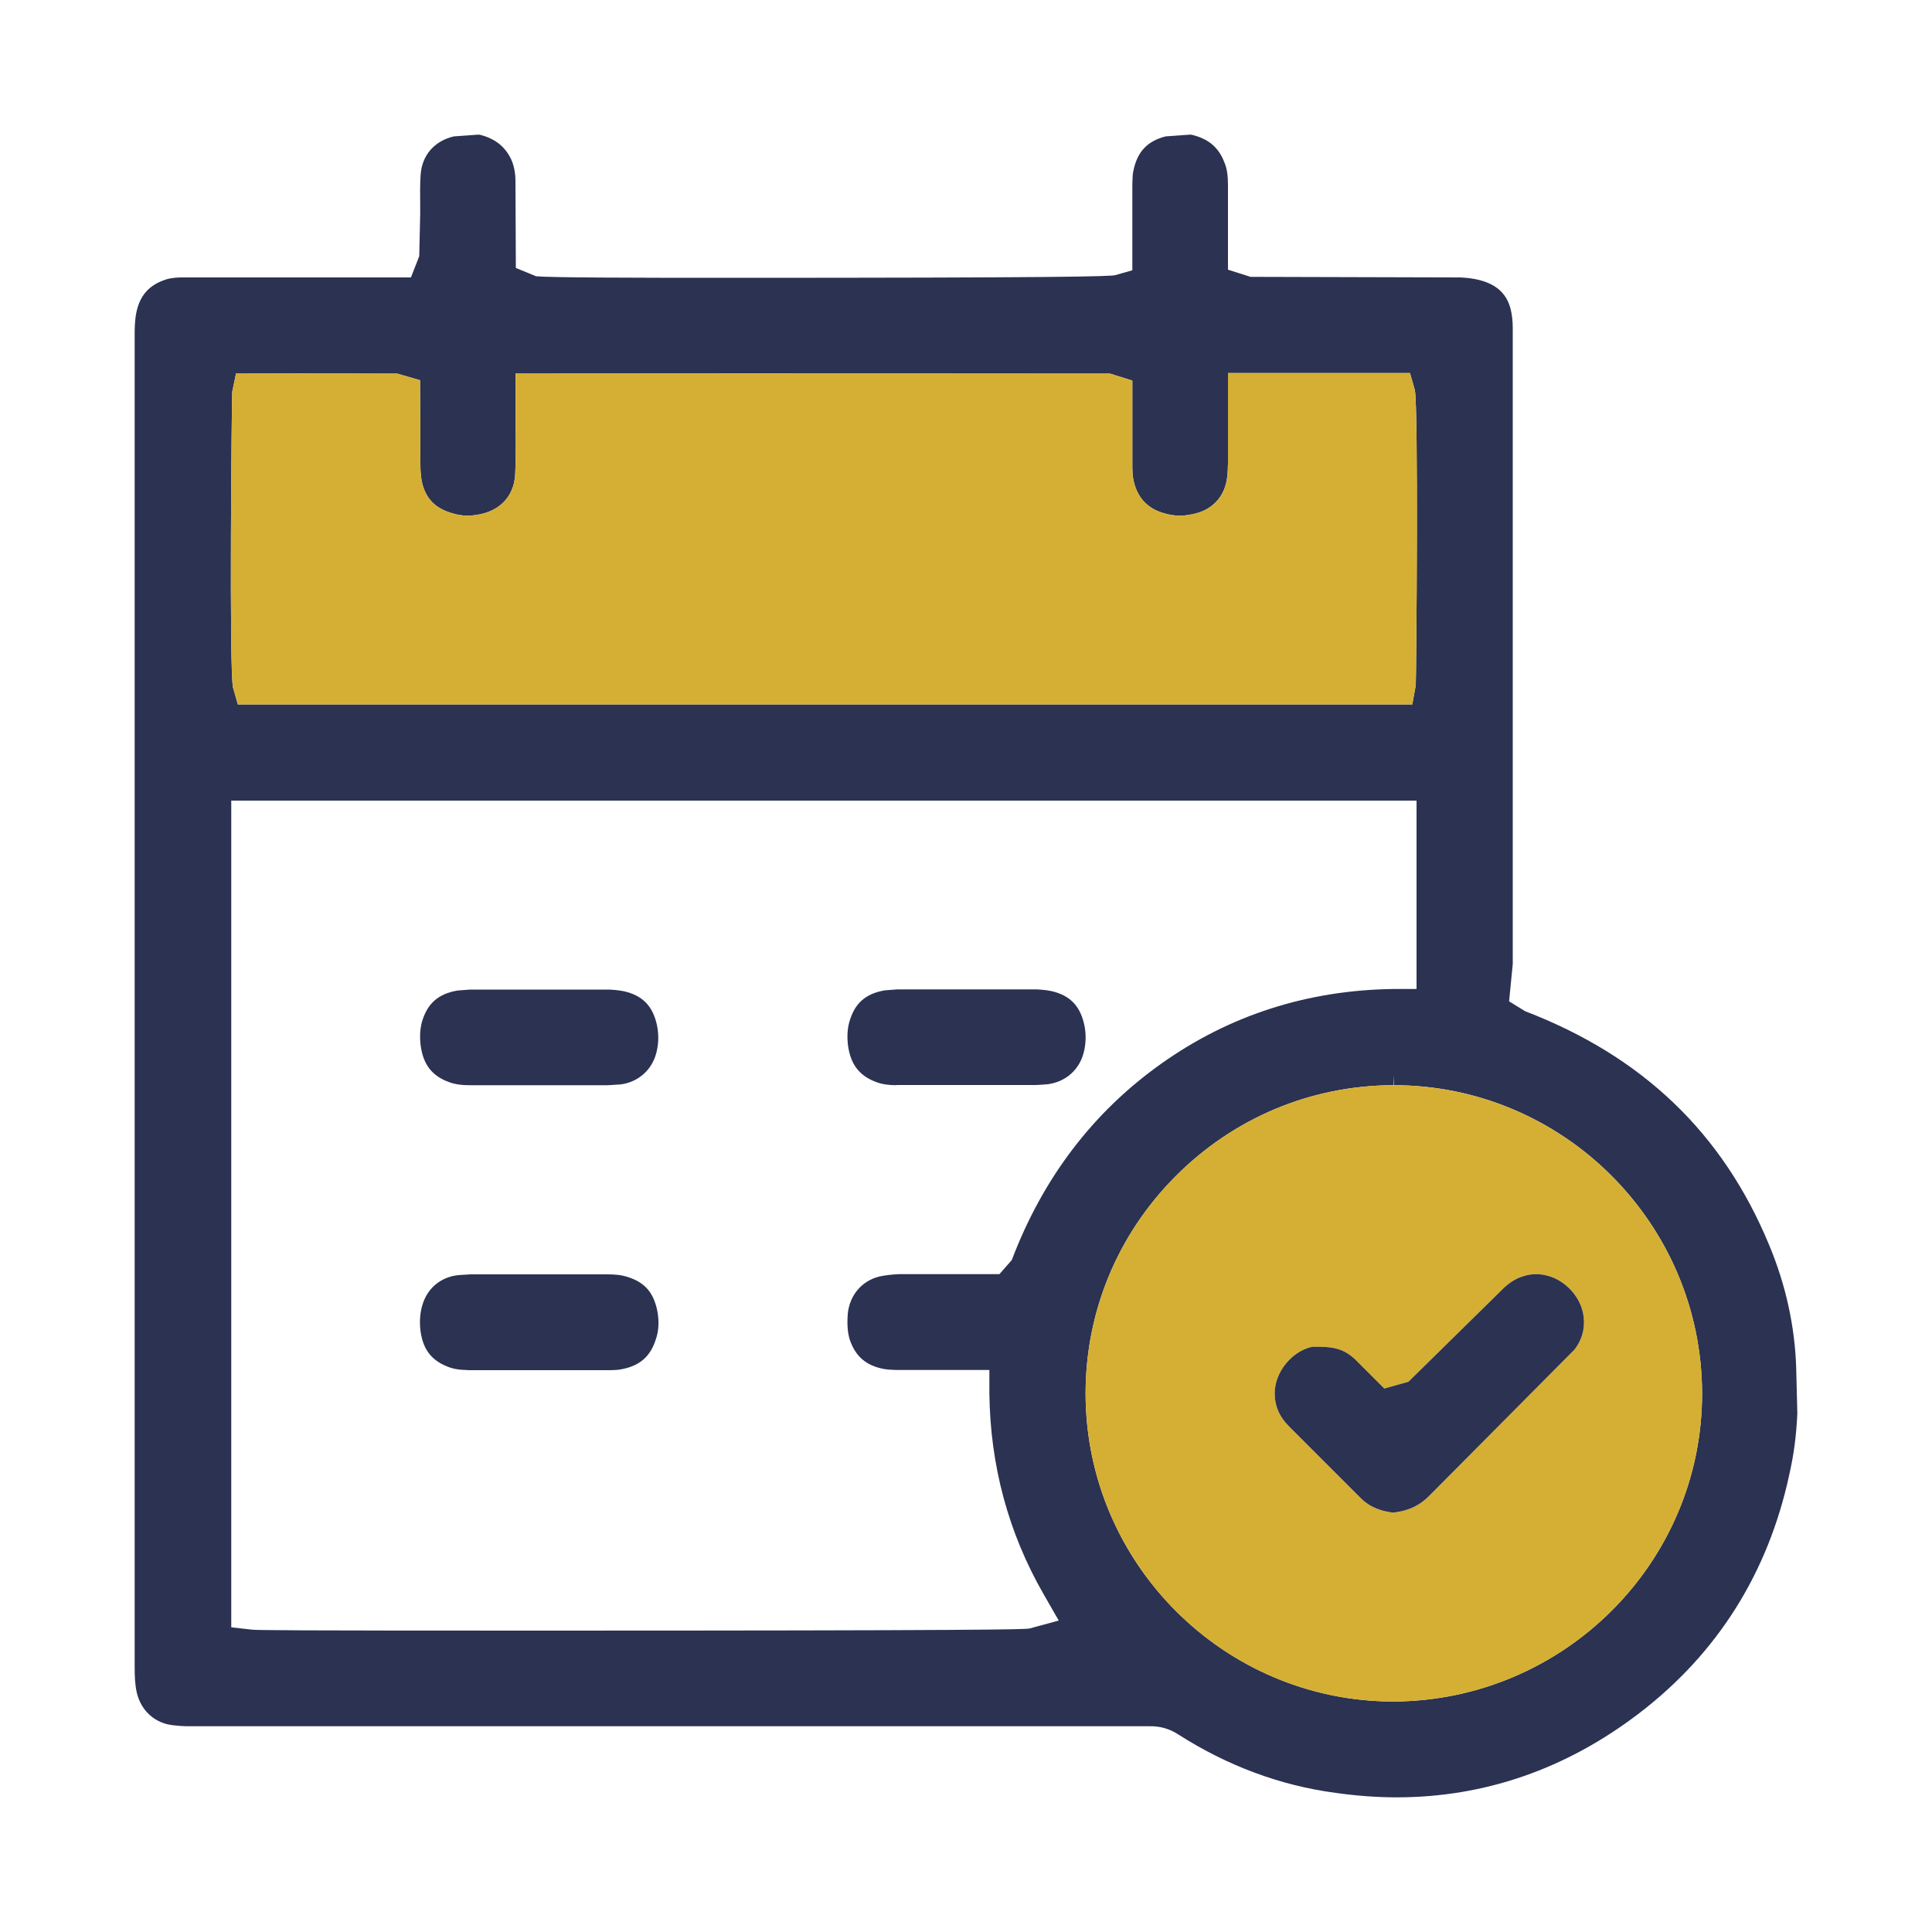 <?xml version="1.0" encoding="UTF-8"?>
<svg id="Layer_1" data-name="Layer 1" xmlns="http://www.w3.org/2000/svg" viewBox="0 0 100 100">
  <defs>
    <style>
      .cls-1 {
        fill: #2b3252;
      }

      .cls-1, .cls-2 {
        stroke-width: 0px;
      }

      .cls-2 {
        fill: #d5af34;
      }
    </style>
  </defs>
  <path class="cls-1" d="m92.97,70.79c-.07-2.15-.54-4.29-1.4-6.35-2.4-5.8-6.56-9.77-12.63-12.1l-.83-.51.19-1.93V16.98c0-.36-.04-.71-.12-1.02-.27-1.01-1.11-1.53-2.58-1.6l-10.87-.03-1.17-.37v-4.36c0-.51-.05-.87-.18-1.18-.3-.79-.82-1.23-1.68-1.44-.04-.01-.08-.01-.12-.01-.01,0-1.25.09-1.25.09-.96.25-1.47.8-1.67,1.8-.04.18-.04.36-.05.68v4.45l-.88.25c-.23.07-2.81.14-20.22.14-4.64,0-9.01-.01-9.76-.08l-1.05-.43-.02-4.49c0-.42-.07-.8-.23-1.15-.32-.65-.82-1.05-1.59-1.25-.04-.01-.08-.01-.12-.01-.01,0-1.25.09-1.25.09-1.02.24-1.66.99-1.72,2.01-.03.44-.03.88-.02,1.97l-.05,2.22-.43,1.1h-11.61c-.4-.01-.73.01-1.02.09-.94.29-1.44.86-1.61,1.87-.05.34-.06.68-.06.93v69.02c0,.52.02.95.11,1.34.22.94.94,1.59,1.89,1.69.25.03.51.05.77.05h49.76c.55-.01,1.03.13,1.48.42,2.55,1.63,5.29,2.65,8.16,3.03,1.07.15,2.13.23,3.15.23,4.56,0,8.78-1.47,12.55-4.35,4.05-3.1,6.67-7.25,7.77-12.34.24-1.07.36-1.95.42-3.18l-.06-2.37ZM12.02,20.28l.2-.96,8.35.02,1.17.34.02,4.38c0,.37.03.7.1.98.2.78.67,1.25,1.46,1.5.29.1.59.15.88.15.23,0,.47-.03.73-.09,1.07-.25,1.71-1.03,1.74-2.13.03-.77.03-1.53.02-2.37v-2.78s30.77.02,30.77.02l1.15.36v4.5c0,.36.04.64.13.93.24.74.73,1.21,1.49,1.43.29.09.57.13.84.13.29,0,.59-.05.88-.13.9-.25,1.48-.96,1.57-1.89.03-.24.04-.48.04-.74v-4.62h9.42l.25.87c.19.85.08,14.52.05,15.29l-.18.99H12.31l-.25-.88c-.2-.88-.07-14.54-.04-15.3Zm41.27,64.01c-.22.05-2.4.11-25.65.11-12.56,0-14.42-.02-14.6-.05l-1.07-.12v-42.79h61.35v9.75h-1.2c-4.45.06-8.49,1.36-12.02,3.87-3.52,2.5-6.12,5.91-7.73,10.16l-.64.73h-5.22c-.38.02-.73.06-1.03.13-.9.24-1.51.98-1.6,1.93-.04.54-.01.98.11,1.35.3.86.85,1.33,1.77,1.5.17.03.35.04.64.05h4.81v1.2c.04,3.73.98,7.23,2.81,10.41l.78,1.36-1.51.41Zm18.84,3.78c-8.76,0-15.91-7.13-15.94-15.9-.01-4.25,1.64-8.26,4.66-11.29,3.02-3.03,7.02-4.7,11.27-4.71v-.5l.02.5c8.77,0,15.93,7.15,15.96,15.93.02,8.76-7.14,15.93-15.97,15.97Z"/>
  <path class="cls-2" d="m73.28,35.47l-.18.99H12.31l-.25-.88c-.2-.88-.07-14.54-.04-15.3l.2-.96,8.35.02,1.17.34.02,4.38c0,.37.03.7.1.98.2.78.67,1.25,1.46,1.5.29.1.59.15.88.15.23,0,.47-.03.73-.09,1.07-.25,1.71-1.03,1.74-2.13.03-.77.03-1.53.02-2.37v-2.78s30.77.02,30.77.02l1.15.36v4.5c0,.36.04.64.13.93.24.74.73,1.21,1.49,1.43.29.09.57.13.84.13.29,0,.59-.05.88-.13.9-.25,1.48-.96,1.57-1.89.03-.24.04-.48.04-.74v-4.62h9.42l.25.87c.19.85.08,14.52.05,15.29Z"/>
  <path class="cls-2" d="m72.14,56.17l-.02-.5v.5c-4.25.01-8.25,1.68-11.27,4.71-3.02,3.03-4.67,7.04-4.66,11.29.03,8.77,7.18,15.9,15.94,15.9,8.83-.04,15.99-7.21,15.97-15.97-.03-8.78-7.19-15.93-15.96-15.93Zm9.36,13.68l-7.54,7.59c-.47.47-1.01.73-1.69.83-.02,0-.09.02-.12.02-.12,0-.27-.03-.5-.08-.52-.13-.92-.36-1.25-.7l-3.67-3.67c-.53-.53-.76-1.1-.75-1.78.03-1.07.9-2.13,1.94-2.35h.37c.95,0,1.4.24,1.83.63l1.53,1.53,1.25-.35,4.81-4.73c.32-.33.64-.55.98-.68.29-.11.55-.16.82-.16.25,0,.48.04.75.13.9.3,1.81,1.29,1.72,2.52-.03.44-.18.85-.48,1.25Z"/>
  <path class="cls-1" d="m24.18,70.91c-.42,0-.76-.06-1.08-.2-.81-.34-1.22-.91-1.34-1.86-.05-.45-.02-.87.09-1.26.25-.9.95-1.49,1.87-1.59l.63-.04h7.08c.46,0,.77.04,1.04.13.91.28,1.37.82,1.56,1.8.09.52.07,1-.09,1.45-.28.87-.82,1.35-1.76,1.53-.18.04-.36.04-.55.05,0,0-1.32,0-1.33,0h-6.11Z"/>
  <path class="cls-1" d="m24.29,56.17c-.43,0-.75-.05-1.02-.15-.91-.32-1.37-.92-1.5-1.93-.05-.42-.03-.83.07-1.2.28-.95.84-1.45,1.84-1.62l.65-.05h7.21c.38.02.7.06.96.14.86.26,1.33.81,1.52,1.78.08.44.07.9-.05,1.36-.23.89-.94,1.51-1.85,1.63,0,0-.64.04-.65.04h-7.18Z"/>
  <path class="cls-1" d="m46.41,56.17c-.43,0-.75-.05-1.02-.15-.9-.32-1.37-.92-1.5-1.93-.05-.43-.03-.83.07-1.19.27-.96.83-1.47,1.84-1.64l.65-.05h7.21c.38.02.7.06.96.14.86.26,1.33.81,1.52,1.78.08.44.07.9-.05,1.36-.23.89-.94,1.51-1.86,1.63-.2.02-.41.03-.62.04h-7.21Z"/>
  <path class="cls-1" d="m81.98,68.6c-.03.44-.18.85-.48,1.25l-7.54,7.59c-.47.47-1.01.73-1.69.83-.02,0-.09.02-.12.02-.12,0-.27-.03-.5-.08-.52-.13-.92-.36-1.25-.7l-3.67-3.67c-.53-.53-.76-1.1-.75-1.78.03-1.07.9-2.13,1.94-2.35h.37c.95,0,1.4.24,1.83.63l1.53,1.53,1.25-.35,4.81-4.73c.32-.33.64-.55.98-.68.29-.11.55-.16.82-.16.25,0,.48.04.75.13.9.3,1.81,1.29,1.72,2.52Z"/>
</svg>